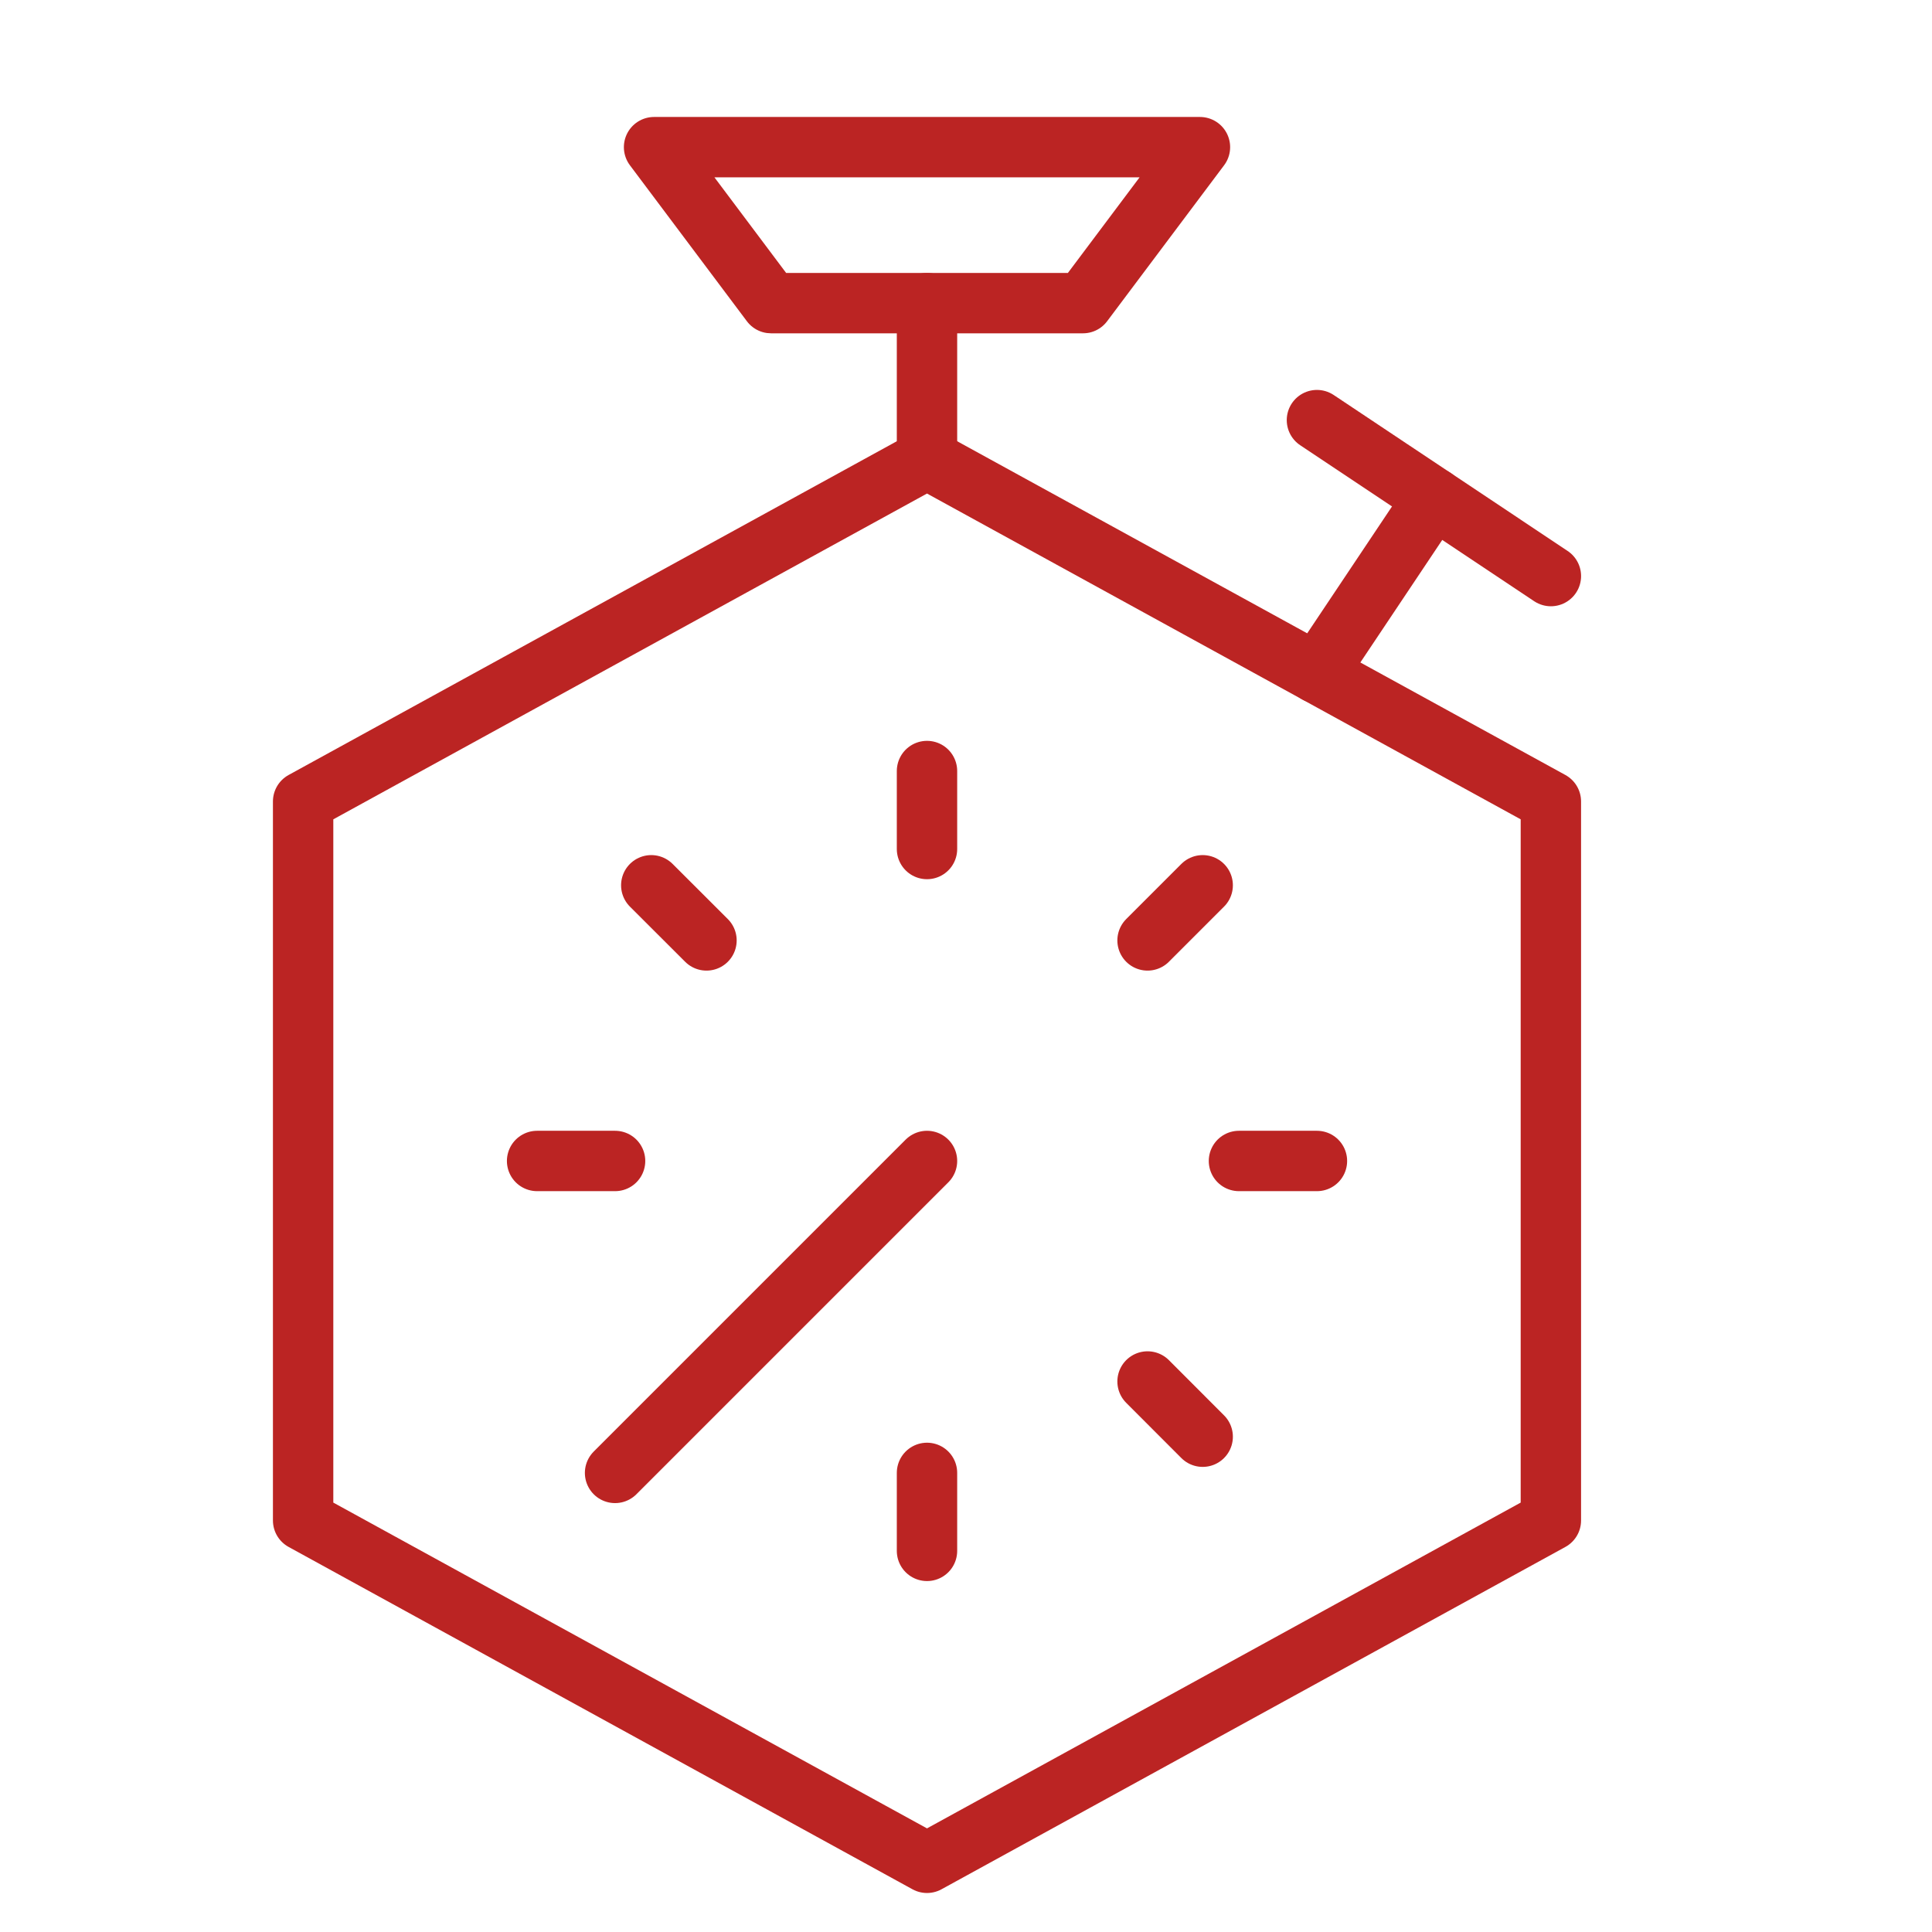 <svg xmlns="http://www.w3.org/2000/svg" fill="none" viewBox="-1.5 -1.5 96 96" height="96" width="96"><path stroke="#bb2423" stroke-linecap="round" stroke-linejoin="round" stroke-miterlimit="10" d="m63.938 19.375 11.625 7.75" stroke-width="3"></path><path stroke="#bb2423" stroke-linecap="round" stroke-linejoin="round" stroke-miterlimit="10" d="M36.812 13.562 31 5.812h27.125l-5.812 7.75h-15.5Z" stroke-width="3"></path><path stroke="#bb2423" stroke-linecap="round" stroke-linejoin="round" stroke-miterlimit="10" d="m44.562 56.188 -15.5 15.5" stroke-width="3"></path><path stroke="#bb2423" stroke-linecap="round" stroke-linejoin="round" stroke-miterlimit="10" d="m69.75 23.25 -5.812 8.696" stroke-width="3"></path><path stroke="#bb2423" stroke-linecap="round" stroke-linejoin="round" stroke-miterlimit="10" d="M44.562 21.312v-7.75" stroke-width="3"></path><path stroke="#bb2423" stroke-linecap="round" stroke-linejoin="round" stroke-miterlimit="10" d="m13.562 38.324 31 -17.011 31 17.011v35.727l-31 17.011 -31 -17.011V38.324Z" stroke-width="3"></path><path stroke="#bb2423" stroke-linecap="round" stroke-linejoin="round" stroke-miterlimit="10" d="M25.188 56.188h3.875" stroke-width="3"></path><path stroke="#bb2423" stroke-linecap="round" stroke-linejoin="round" stroke-miterlimit="10" d="M44.562 75.562v-3.875" stroke-width="3"></path><path stroke="#bb2423" stroke-linecap="round" stroke-linejoin="round" stroke-miterlimit="10" d="m58.261 69.889 -2.74 -2.744" stroke-width="3"></path><path stroke="#bb2423" stroke-linecap="round" stroke-linejoin="round" stroke-miterlimit="10" d="M63.938 56.188h-3.875" stroke-width="3"></path><path stroke="#bb2423" stroke-linecap="round" stroke-linejoin="round" stroke-miterlimit="10" d="m58.261 42.489 -2.74 2.74" stroke-width="3"></path><path stroke="#bb2423" stroke-linecap="round" stroke-linejoin="round" stroke-miterlimit="10" d="M44.562 36.812v3.875" stroke-width="3"></path><path stroke="#bb2423" stroke-linecap="round" stroke-linejoin="round" stroke-miterlimit="10" d="m30.861 42.489 2.744 2.74" stroke-width="3"></path></svg>